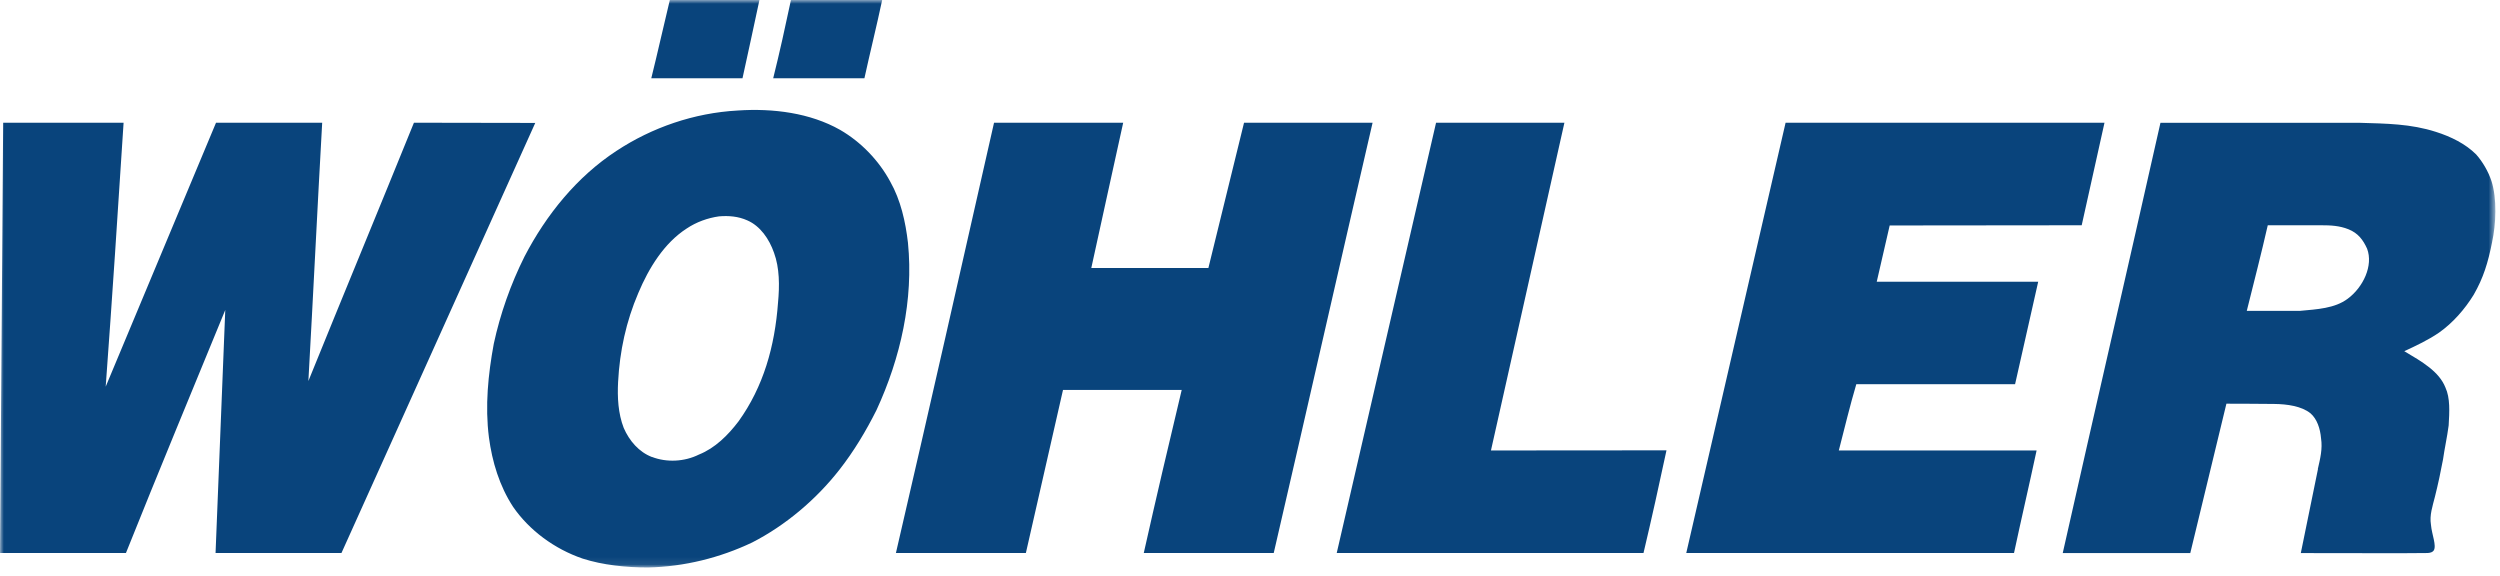 <?xml version="1.0" encoding="UTF-8"?>
<svg xmlns="http://www.w3.org/2000/svg" width="330" height="76" viewBox="0 0 330 76" fill="none">
  <g clip-path="url(#clip0_109_26)">
    <mask id="mask0_109_26" style="mask-type:luminance" maskUnits="userSpaceOnUse" x="0" y="0" width="330" height="75">
      <path d="M329.381 0H0V74.918H329.381V0Z" fill="white"></path>
    </mask>
    <g mask="url(#mask0_109_26)">
      <path fill-rule="evenodd" clip-rule="evenodd" d="M98.009 10.334H85.968C86.817 6.927 87.569 3.512 88.419 0H100.247C99.504 3.512 98.752 6.927 98.009 10.334ZM116.447 0C115.703 3.512 114.845 6.927 114.102 10.334H102.061C102.91 6.927 103.662 3.512 104.406 0H116.447ZM119.853 32.08C120.596 39.538 118.897 47.209 115.695 54.136C114.306 56.905 112.713 59.568 110.793 62.019C107.706 65.965 103.654 69.371 99.283 71.609C95.019 73.635 90.33 74.803 85.535 74.909C82.659 74.909 79.563 74.591 76.9 73.732C73.166 72.45 69.866 69.999 67.734 66.911C65.92 64.142 64.965 60.939 64.54 57.746C64.009 53.587 64.434 49.429 65.177 45.386C66.026 41.44 67.415 37.503 69.229 33.876C72.105 28.337 76.157 23.33 81.376 19.915C86.065 16.827 91.604 14.908 97.363 14.589C102.052 14.271 106.954 14.908 110.899 17.146C113.669 18.747 116.013 21.198 117.508 23.967C118.897 26.418 119.534 29.293 119.853 32.062V32.08ZM164.204 16.199H181.181C176.811 35.061 172.502 54.136 168.132 72.998H150.977C152.579 65.858 154.277 58.613 155.985 51.473H140.316C138.715 58.613 137.016 65.858 135.415 72.998H118.26C122.631 54.136 126.948 35.061 131.213 16.199H148.261C146.872 22.596 145.43 28.983 144.05 35.38H159.506L164.213 16.199H164.204ZM196.797 59.462L219.976 59.444C219.021 63.921 218.003 68.521 216.942 72.998H176.448C180.819 54.03 185.189 35.168 189.56 16.199H206.502L196.806 59.462H196.797ZM274.776 29.735L249.438 29.762L247.73 37.185H269.043L265.991 50.712H245.032C244.182 53.587 243.466 56.578 242.723 59.462H268.831C267.875 63.939 266.805 68.521 265.849 72.998H222.586C226.957 54.03 231.327 35.168 235.698 16.199H277.793L274.785 29.735H274.776ZM305.953 61.913C306.272 60.524 306.59 59.25 306.378 57.861C306.272 56.578 305.847 55.304 304.989 54.561C303.812 53.605 301.892 53.34 300.185 53.322C297.849 53.295 295.956 53.295 293.886 53.287C293.886 53.287 290.71 66.398 289.117 73.007H272.281C276.545 54.039 280.916 35.176 285.18 16.208H311.394C315.022 16.314 318.216 16.341 321.524 17.402C323.55 18.039 325.47 19.004 326.85 20.384C327.7 21.339 328.452 22.622 328.876 23.905C329.62 26.25 329.478 29.558 328.947 32.009C328.416 34.672 327.815 36.663 326.532 38.901C325.355 40.821 323.763 42.635 321.949 43.909C320.56 44.864 318.968 45.616 317.366 46.359C319.711 47.748 321.949 49.022 322.798 51.154C323.435 52.543 323.329 54.348 323.223 56.162C323.011 57.763 322.692 59.143 322.48 60.639C322.161 62.346 321.843 63.832 321.418 65.54C321.1 66.823 320.675 67.991 320.887 69.273C320.994 70.556 321.666 72.043 321.241 72.68C320.923 73.104 320.188 72.989 319.33 73.007C318.437 73.025 317.384 73.025 316.791 73.025L303.706 73.007L305.971 61.921L305.953 61.913ZM45.076 72.998H28.453C28.877 62.346 29.302 51.579 29.735 40.918C25.365 51.57 20.888 62.337 16.624 72.998H0L0.416 16.199H16.314C15.571 27.709 14.801 39.538 13.952 51.039C18.747 39.529 23.719 27.701 28.515 16.199H42.528C41.891 27.506 41.343 38.998 40.706 50.296C45.289 38.998 50.057 27.497 54.64 16.199L70.654 16.226L45.076 72.989V72.998ZM86.074 60.32C87.994 61.063 90.339 60.957 92.258 60.002C94.391 59.152 96.098 57.445 97.478 55.631C100.778 51.048 102.273 45.722 102.698 39.963C102.91 37.724 102.91 35.38 102.167 33.354C101.53 31.54 100.354 29.833 98.646 29.09C97.469 28.559 96.195 28.453 94.913 28.559C93.417 28.771 91.931 29.302 90.648 30.16C87.667 32.08 85.641 35.38 84.252 38.689C82.65 42.422 81.801 46.359 81.589 50.411C81.483 52.437 81.589 54.569 82.332 56.489C83.075 58.197 84.358 59.683 86.065 60.329L86.074 60.32ZM299.345 29.735C298.495 33.469 297.531 37.194 296.575 41.033H303.609C305.847 40.821 308.192 40.715 309.899 39.432C311.925 37.937 313.305 35.061 312.456 32.823C311.925 31.655 311.27 30.779 310.005 30.266C308.811 29.788 307.661 29.735 306.378 29.735H299.345Z" fill="#09447C"></path>
    </g>
  </g>
  <defs>
    <clipPath id="clip0_109_26">
      <rect width="330" height="75.201" fill="white"></rect>
    </clipPath>
  </defs>
</svg>
